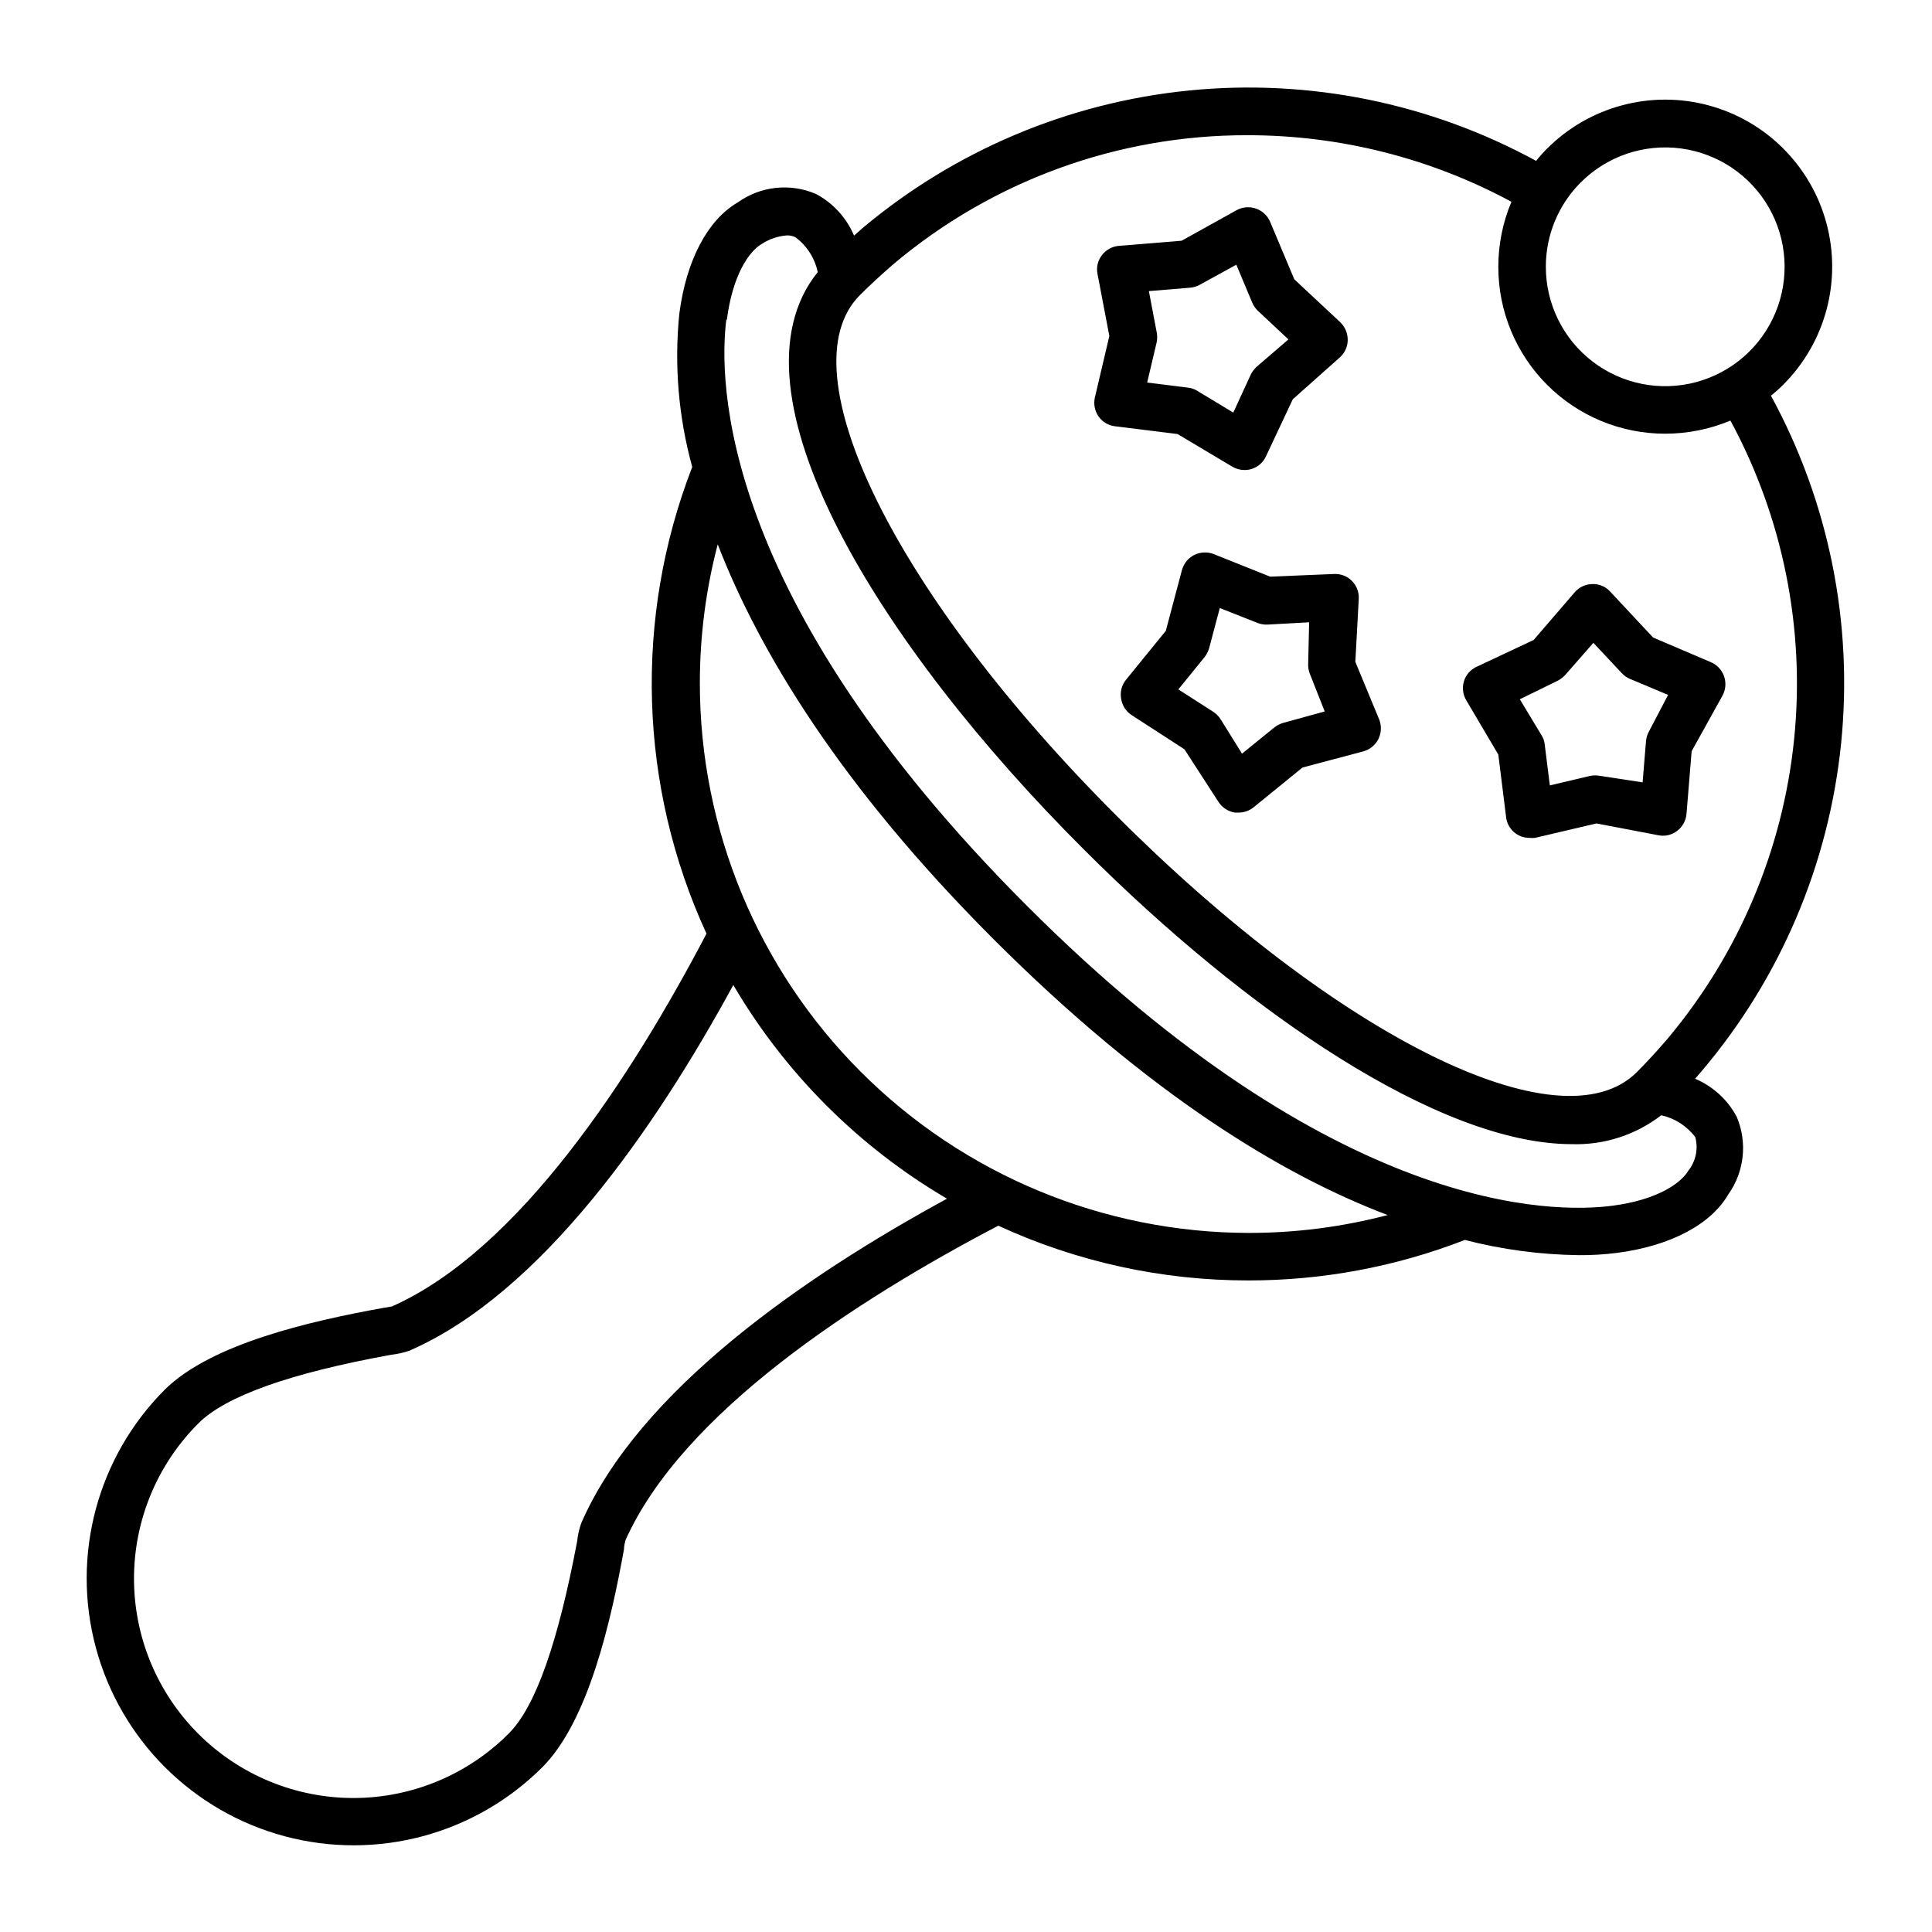 <?xml version="1.0" encoding="UTF-8"?>
<!-- Uploaded to: ICON Repo, www.svgrepo.com, Generator: ICON Repo Mixer Tools -->
<svg fill="#000000" width="800px" height="800px" version="1.1" viewBox="144 144 512 512" xmlns="http://www.w3.org/2000/svg">
 <g>
  <path d="m247.85 490.23-2.418 0.402c-18.895 3.426-45.344 9.371-57.738 21.613-17.871 17.875-24.852 43.926-18.309 68.34 6.539 24.418 25.613 43.488 50.027 50.031 24.414 6.539 50.465-0.441 68.34-18.312 12.242-12.293 18.188-38.844 21.613-57.738 0-1.059 0.301-1.914 0.402-2.418 15.113-33.754 61.062-63.582 98.797-83.332v0.004c20.789 9.582 43.41 14.531 66.301 14.508 19.613 0.012 39.055-3.629 57.336-10.73 9.879 2.551 20.027 3.902 30.227 4.031 3.371 0.027 6.734-0.176 10.078-0.605 14.105-1.812 24.887-7.508 29.523-15.516 4.254-6.004 5.094-13.785 2.215-20.559-2.414-4.523-6.309-8.078-11.031-10.074l1.914-2.215v-0.004c20.711-24.488 33.531-54.672 36.777-86.582 3.246-31.91-3.234-64.059-18.59-92.219 1.148-0.906 2.242-1.883 3.273-2.922 11.18-11.176 15.543-27.469 11.453-42.738-4.094-15.27-16.02-27.195-31.289-31.285-15.266-4.094-31.559 0.273-42.738 11.449-1.039 1.031-2.016 2.125-2.922 3.277-28.109-15.34-60.195-21.84-92.062-18.648-31.863 3.191-62.023 15.922-86.535 36.531-0.754 0.656-1.41 1.309-2.168 1.914-1.996-4.723-5.551-8.617-10.078-11.031-6.812-2.934-14.664-2.094-20.703 2.215-8.012 4.637-13.703 15.418-15.516 29.523h-0.004c-1.375 13.633-0.215 27.398 3.426 40.609-15.52 40.039-14.16 84.664 3.777 123.68-19.797 37.785-49.625 83.836-83.379 98.797zm315.08-297.9c6.957-6.953 16.754-10.277 26.504-8.992 9.754 1.285 18.352 7.035 23.27 15.551 4.918 8.52 5.59 18.844 1.824 27.93-3.766 9.086-11.543 15.906-21.043 18.449-9.504 2.543-19.648 0.523-27.449-5.465-7.805-5.988-12.375-15.266-12.375-25.102-0.008-8.395 3.328-16.445 9.27-22.371zm-191.04 29.875c2.672-2.672 5.644-5.391 8.766-8.113v0.004c26.281-22.211 59.602-34.352 94.012-34.262 24.395-0.004 48.406 6.055 69.879 17.637-2.297 5.453-3.477 11.312-3.477 17.23-0.016 11.734 4.641 22.992 12.941 31.293 8.297 8.297 19.555 12.953 31.293 12.941 5.934-0.004 11.805-1.188 17.281-3.477 13.965 25.832 19.844 55.266 16.871 84.484-2.977 29.215-14.664 56.863-33.551 79.352-2.719 3.176-5.441 6.144-8.113 8.816-20.152 20.152-79.25-9.27-137.94-67.965-58.691-58.691-87.914-117.99-67.961-137.94zm-35.266 6.551c1.512-11.789 5.844-18.188 9.32-20.152 1.98-1.277 4.246-2.043 6.598-2.219 0.766-0.016 1.523 0.137 2.219 0.457 3.051 2.254 5.168 5.555 5.945 9.27-25.441 31.59 16.324 98.949 70.535 153.01 42.875 42.926 94.16 78.09 129.28 78.09h-0.004c8.559 0.281 16.949-2.426 23.73-7.66 3.602 0.797 6.797 2.852 9.02 5.793 0.828 3.078 0.156 6.367-1.816 8.867-2.066 3.477-8.465 7.809-20.152 9.32-15.719 2.066-73.305 2.418-155.22-79.551-81.918-81.969-81.566-139.5-79.602-155.27zm-7.156 96.379c-0.012-12.445 1.578-24.84 4.734-36.879 10.832 27.961 32.094 63.633 73.102 104.64 41.012 41.012 76.48 62.523 104.44 73.102-12.02 3.156-24.398 4.746-36.828 4.738-38.582-0.066-75.559-15.434-102.83-42.73-27.266-27.293-42.594-64.289-42.621-102.87zm8.867 79.902c13.73 23.402 33.227 42.898 56.629 56.629-38.039 20.707-81.668 50.883-96.934 86-0.539 1.516-0.895 3.09-1.059 4.688-5.039 26.652-10.934 43.832-18.137 51.035-10.895 10.934-25.695 17.086-41.133 17.102-15.438 0.012-30.246-6.113-41.16-17.031-10.914-10.914-17.043-25.723-17.027-41.16 0.012-15.438 6.164-30.234 17.098-41.133 7.203-7.203 24.383-13.301 51.035-18.137h0.004c1.625-0.184 3.231-0.539 4.785-1.059 35.062-15.266 65.191-58.895 85.898-96.934z"/>
  <path d="m480.61 296.82-15.117-6.043c-1.648-0.582-3.465-0.473-5.035 0.301-1.582 0.82-2.754 2.262-3.227 3.981l-4.281 16.121-10.531 12.949c-1.152 1.406-1.633 3.246-1.309 5.039 0.266 1.773 1.273 3.348 2.769 4.332l14.008 9.07 9.07 14.008-0.004-0.004c0.984 1.496 2.562 2.504 4.336 2.769h0.957c1.449 0.004 2.856-0.496 3.981-1.41l12.949-10.531 16.121-4.281h-0.004c1.719-0.473 3.16-1.641 3.981-3.223 0.777-1.57 0.887-3.387 0.305-5.039l-6.398-15.465 0.906-16.676c0.102-1.781-0.559-3.523-1.82-4.781-1.262-1.262-3-1.926-4.781-1.82zm3.477 38.742v0.004c-0.859 0.25-1.664 0.66-2.371 1.207l-8.566 6.953-5.738-9.219c-0.492-0.742-1.125-1.375-1.867-1.863l-9.27-5.945 6.953-8.566c0.551-0.703 0.961-1.508 1.211-2.367l2.82-10.629 10.078 3.981-0.004-0.004c0.836 0.316 1.73 0.453 2.621 0.406l10.984-0.605-0.254 10.934c-0.047 0.891 0.09 1.781 0.402 2.617l3.981 10.078z"/>
  <path d="m470.53 267.65c0.988 0.598 2.121 0.91 3.273 0.906 0.617 0.016 1.23-0.07 1.816-0.254 1.723-0.504 3.141-1.734 3.879-3.375l7.106-15.113 12.391-11.031c1.352-1.168 2.141-2.852 2.168-4.637 0.02-1.781-0.688-3.492-1.965-4.734l-12.191-11.387-6.398-15.215c-0.695-1.652-2.055-2.93-3.742-3.527-1.691-0.594-3.551-0.449-5.125 0.402l-14.609 8.113-16.625 1.359h-0.004c-1.777 0.148-3.406 1.047-4.484 2.469-1.113 1.422-1.539 3.269-1.156 5.039l3.125 16.375-3.828 16.273-0.004-0.004c-0.398 1.738-0.051 3.566 0.957 5.039 1.016 1.461 2.613 2.418 4.383 2.621l16.574 2.066zm-22.066-46.504 10.984-0.906c0.902-0.09 1.777-0.363 2.566-0.805l9.621-5.289 4.231 10.078 0.004-0.004c0.336 0.824 0.855 1.566 1.512 2.168l8.062 7.559-8.363 7.203c-0.664 0.602-1.207 1.316-1.613 2.113l-4.637 10.078-9.422-5.691h0.004c-0.758-0.5-1.621-0.812-2.519-0.91l-10.883-1.359 2.519-10.68c0.176-0.883 0.176-1.789 0-2.672z"/>
  <path d="m541.07 343.98 2.066 16.574h-0.004c0.363 3.164 3.066 5.539 6.25 5.492 0.469 0.047 0.941 0.047 1.41 0l16.273-3.828 16.375 3.125v-0.004c1.766 0.379 3.613-0.043 5.035-1.16 1.422-1.074 2.32-2.707 2.469-4.481l1.359-16.625 8.113-14.609v-0.004c0.918-1.605 1.086-3.531 0.469-5.273-0.621-1.742-1.969-3.129-3.691-3.793l-15.113-6.449-11.387-12.191-0.004-0.004c-1.207-1.324-2.941-2.043-4.734-1.965-1.781 0.027-3.469 0.816-4.637 2.168l-10.883 12.645-15.113 7.106c-1.637 0.738-2.871 2.156-3.375 3.879-0.504 1.695-0.266 3.527 0.656 5.039zm15.668-19.551c0.797-0.402 1.516-0.949 2.117-1.609l7.402-8.465 7.559 8.062v-0.004c0.602 0.66 1.34 1.176 2.168 1.512l10.078 4.231-5.039 9.621-0.004 0.004c-0.441 0.793-0.715 1.668-0.805 2.57l-0.906 10.984-11.234-1.715c-0.883-0.176-1.789-0.176-2.672 0l-10.68 2.519-1.359-10.883c-0.098-0.898-0.406-1.766-0.906-2.519l-5.691-9.422z"/>
 </g>
</svg>